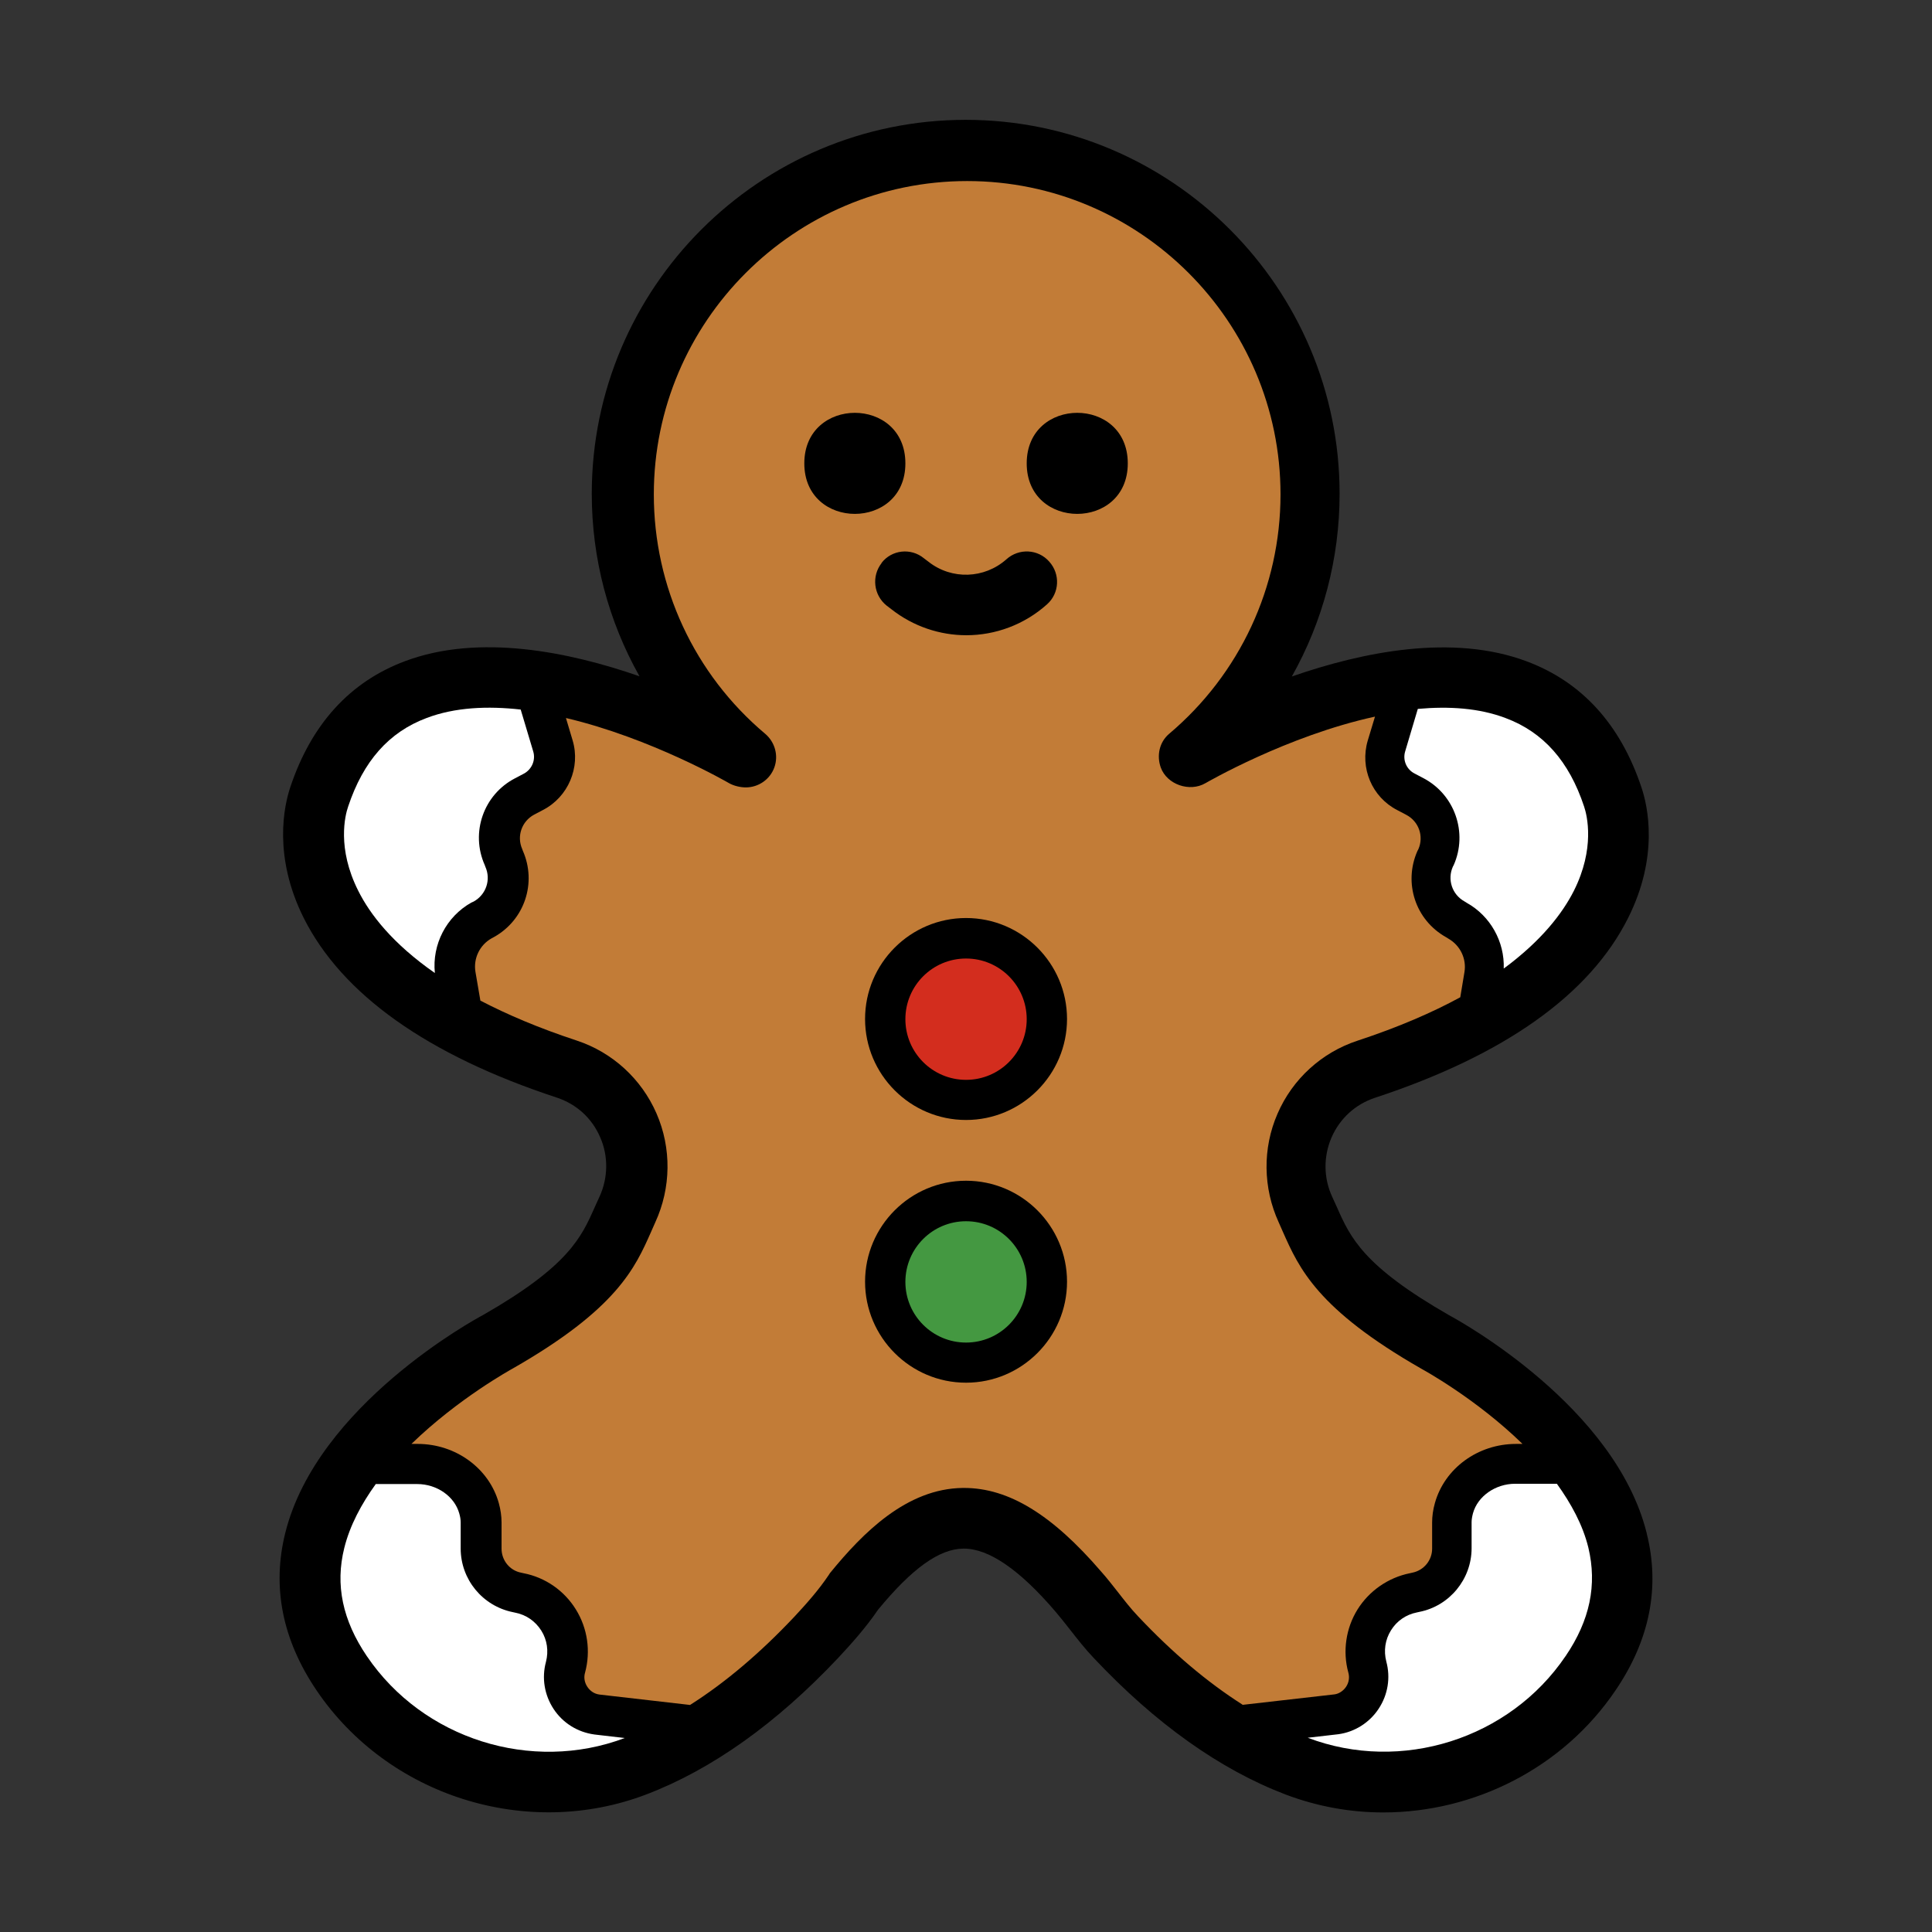 <svg viewBox="0 0 207.97 207.97" xmlns="http://www.w3.org/2000/svg" data-name="Layer 1" id="Layer_1">
  <rect x="0" y="0" width="207.97" height="207.97" fill="#333333" stroke="none"/>
  <defs>
    <style>
      .cls-1 {
        fill: #449841;
      }

      .cls-2 {
        fill: #fff;
      }

      .cls-3 {
        fill: #c27c37;
      }

      .cls-4 {
        fill: #d32d1e;
      }
    </style>
  </defs>
  <path d="M177.26,165.04c-3.38-13.6-20.01-22.78-21.23-23.44-9.31-5.33-10.68-8.4-12.12-11.66-.17-.38-.34-.76-.51-1.12-.93-2.01-.95-4.33-.07-6.37.89-2.04,2.54-3.56,4.65-4.27,13.96-4.59,23.14-11.11,27.27-19.35,3.34-6.64,2.13-12.05,1.44-14.08-2.26-6.77-6.41-11.34-12.35-13.56-7.97-2.99-17.66-1.02-25.28,1.63,3.34-5.94,5.14-12.69,5.14-19.67,0-22.19-18.06-40.25-40.25-40.25s-40.25,18.06-40.25,40.25c0,6.98,1.8,13.72,5.14,19.65-7.61-2.65-17.3-4.61-25.24-1.63-5.94,2.22-10.09,6.79-12.35,13.56-.68,2.03-1.87,7.44,1.44,14.08,4.13,8.23,13.31,14.76,27.27,19.35,2.1.7,3.76,2.2,4.65,4.27.89,2.03.85,4.36-.07,6.37-.17.38-.34.76-.51,1.12-1.44,3.26-2.81,6.36-12.06,11.65-.72.38-17.85,9.65-21.27,23.47-1.44,5.8-.3,11.48,3.36,16.9,7.7,11.4,22.63,16.12,35.49,11.23,7.08-2.7,14.03-7.65,20.69-14.72,1.36-1.46,2.94-3.21,4.29-5.19,3.66-4.44,6.58-6.53,9.16-6.56h.06c2.7,0,5.99,2.26,9.83,6.74.53.62,1.04,1.27,1.56,1.93.8,1.02,1.63,2.09,2.58,3.09,6.66,7.08,13.62,12.03,20.69,14.72,3.42,1.29,6.96,1.92,10.49,1.92,9.79,0,19.35-4.78,25-13.14,3.69-5.42,4.81-11.11,3.36-16.89h0Z"></path>
  <path d="M151.26,80.88l1.36-4.57c3.34-.3,6.6-.1,9.46.99,4.06,1.52,6.83,4.65,8.44,9.52.33.97,1.19,4.51-1.1,9.07-1.22,2.41-3.47,5.36-7.55,8.37.1-2.88-1.42-5.65-3.99-7.08l-.24-.15c-1.33-.74-1.86-2.35-1.25-3.73l.1-.19c1.53-3.47.11-7.57-3.26-9.34l-.95-.5c-.87-.44-1.31-1.44-1.02-2.39h0Z" class="cls-2"></path>
  <path d="M50.75,97.15c-2.71,1.52-4.25,4.51-3.94,7.59-4.55-3.17-6.98-6.31-8.25-8.86-2.3-4.57-1.42-8.1-1.08-9.07,1.63-4.88,4.38-8,8.44-9.52,3.05-1.16,6.58-1.31,10.13-.91l1.35,4.51c.28.93-.15,1.93-1.01,2.39l-.95.5c-3.38,1.75-4.82,5.84-3.26,9.34l.07.19c.62,1.39.07,2.99-1.25,3.73l-.24.11Z" class="cls-2"></path>
  <path d="M39.49,178.28c-2.62-3.87-3.42-7.68-2.43-11.65.61-2.45,1.86-4.76,3.39-6.88h4.46c2.13,0,4.02,1.33,4.53,3.17.1.34.15.68.15.95v2.82c0,3.32,2.35,6.19,5.62,6.85l.27.06c1.18.23,2.16.93,2.79,1.93s.8,2.2.5,3.36c-.47,1.73-.17,3.56.82,5.07.99,1.5,2.56,2.5,4.4,2.75l3.26.38c-10.05,3.79-21.72.1-27.75-8.8h0Z" class="cls-2"></path>
  <path d="M133.74,183.49c-3.79-2.41-7.55-5.59-11.25-9.52-.76-.8-1.46-1.7-2.2-2.65-.57-.72-1.14-1.46-1.75-2.14-5.28-6.14-9.96-9.01-14.76-9.01h-.13c-6.07.06-10.8,4.88-14.23,9.07-.07.07-.13.17-.19.27-1.1,1.65-2.48,3.19-3.7,4.5-3.7,3.93-7.45,7.11-11.25,9.52l-9.75-1.12c-.55-.07-1.01-.38-1.31-.84-.3-.45-.4-1.01-.24-1.53.62-2.3.27-4.76-.99-6.79-1.25-2.03-3.3-3.45-5.63-3.9l-.27-.06c-1.23-.24-2.1-1.33-2.1-2.58v-2.82c0-.67-.1-1.39-.3-2.1-1.04-3.73-4.63-6.36-8.73-6.36h-.67c5.05-4.91,10.77-8.04,10.91-8.12,11.21-6.41,13.17-10.83,14.89-14.72l.45-1.02c1.7-3.7,1.76-7.97.13-11.71-1.62-3.72-4.74-6.58-8.59-7.85-4.1-1.35-7.51-2.81-10.37-4.3l-.53-3.09c-.24-1.44.45-2.9,1.75-3.62l.24-.13c3.3-1.84,4.63-5.84,3.11-9.29l-.07-.19c-.61-1.39-.04-2.99,1.29-3.7l.95-.5c2.71-1.4,4.06-4.57,3.19-7.49l-.72-2.41c9.18,2.16,17.43,6.94,17.57,7.02.5.28,1.19.45,1.79.45,1.36,0,2.6-.85,3.07-2.14.47-1.29.07-2.73-.97-3.62-7.65-6.43-12-15.84-12-25.78,0-18.59,15.14-33.73,33.73-33.73s33.73,15.14,33.73,33.73c0,9.96-4.38,19.35-12,25.78-1.04.89-1.35,2.33-.89,3.62.67,1.84,3.11,2.67,4.8,1.69.13-.07,8.8-5.11,18.26-7.17l-.78,2.58c-.87,2.94.45,6.09,3.19,7.49l.95.5c1.35.7,1.92,2.31,1.31,3.7l-.1.19c-1.53,3.45-.21,7.45,3.09,9.29l.24.15c1.27.72,1.97,2.16,1.73,3.6l-.45,2.71c-2.99,1.63-6.64,3.22-11.08,4.68-3.85,1.27-6.98,4.13-8.59,7.85-1.63,3.73-1.57,8,.13,11.71.15.34.3.68.45,1.02,1.73,3.89,3.68,8.31,14.89,14.72.02.02.06.04.07.04.1.06,5.79,3.15,10.83,8.06h-.7c-4.1,0-7.68,2.62-8.73,6.36-.21.74-.3,1.44-.3,2.1v2.82c0,1.25-.89,2.33-2.13,2.58l-.27.06c-2.33.47-4.38,1.9-5.63,3.9-1.25,2.01-1.62,4.5-.99,6.79.15.53.06,1.08-.24,1.53s-.78.76-1.25.82l-9.91,1.13Z" class="cls-3"></path>
  <path d="M168.52,178.28c-6.03,8.91-17.69,12.61-27.75,8.78l3.3-.38c1.76-.24,3.36-1.25,4.34-2.75.99-1.5,1.29-3.34.82-5.07-.3-1.16-.13-2.35.5-3.36.62-1.01,1.62-1.7,2.79-1.93l.27-.06c3.25-.64,5.62-3.53,5.62-6.85v-2.82c0-.27.06-.61.15-.95.51-1.84,2.43-3.17,4.53-3.17h4.5c1.53,2.13,2.79,4.42,3.39,6.88.95,3.99.18,7.8-2.45,11.67h0Z" class="cls-2"></path>
  <path d="M103.99,98.82c-5.99,0-10.87,4.88-10.87,10.87s4.88,10.87,10.87,10.87,10.87-4.88,10.87-10.87-4.88-10.87-10.87-10.87Z"></path>
  <circle r="6.53" cy="109.71" cx="103.99" class="cls-4"></circle>
  <path d="M103.99,127.1c-5.99,0-10.87,4.88-10.87,10.87s4.88,10.87,10.87,10.87,10.87-4.88,10.87-10.87-4.88-10.87-10.87-10.87Z"></path>
  <circle r="6.53" cy="137.99" cx="103.99" class="cls-1"></circle>
  <path d="M97.46,49.88c0,7.25-10.88,7.25-10.88,0s10.88-7.26,10.88,0"></path>
  <path d="M121.4,49.88c0,7.25-10.88,7.25-10.88,0s10.88-7.26,10.88,0"></path>
  <path d="M94.91,60.6c-1.12,1.42-.87,3.47.53,4.59l.5.38c2.37,1.87,5.24,2.81,8.08,2.81,3.11,0,6.22-1.12,8.68-3.32,1.35-1.19,1.46-3.26.24-4.61-1.19-1.35-3.26-1.46-4.61-.24-2.37,2.1-5.88,2.22-8.37.27l-.5-.38c-1.41-1.16-3.48-.92-4.57.5h0Z"></path>
</svg>